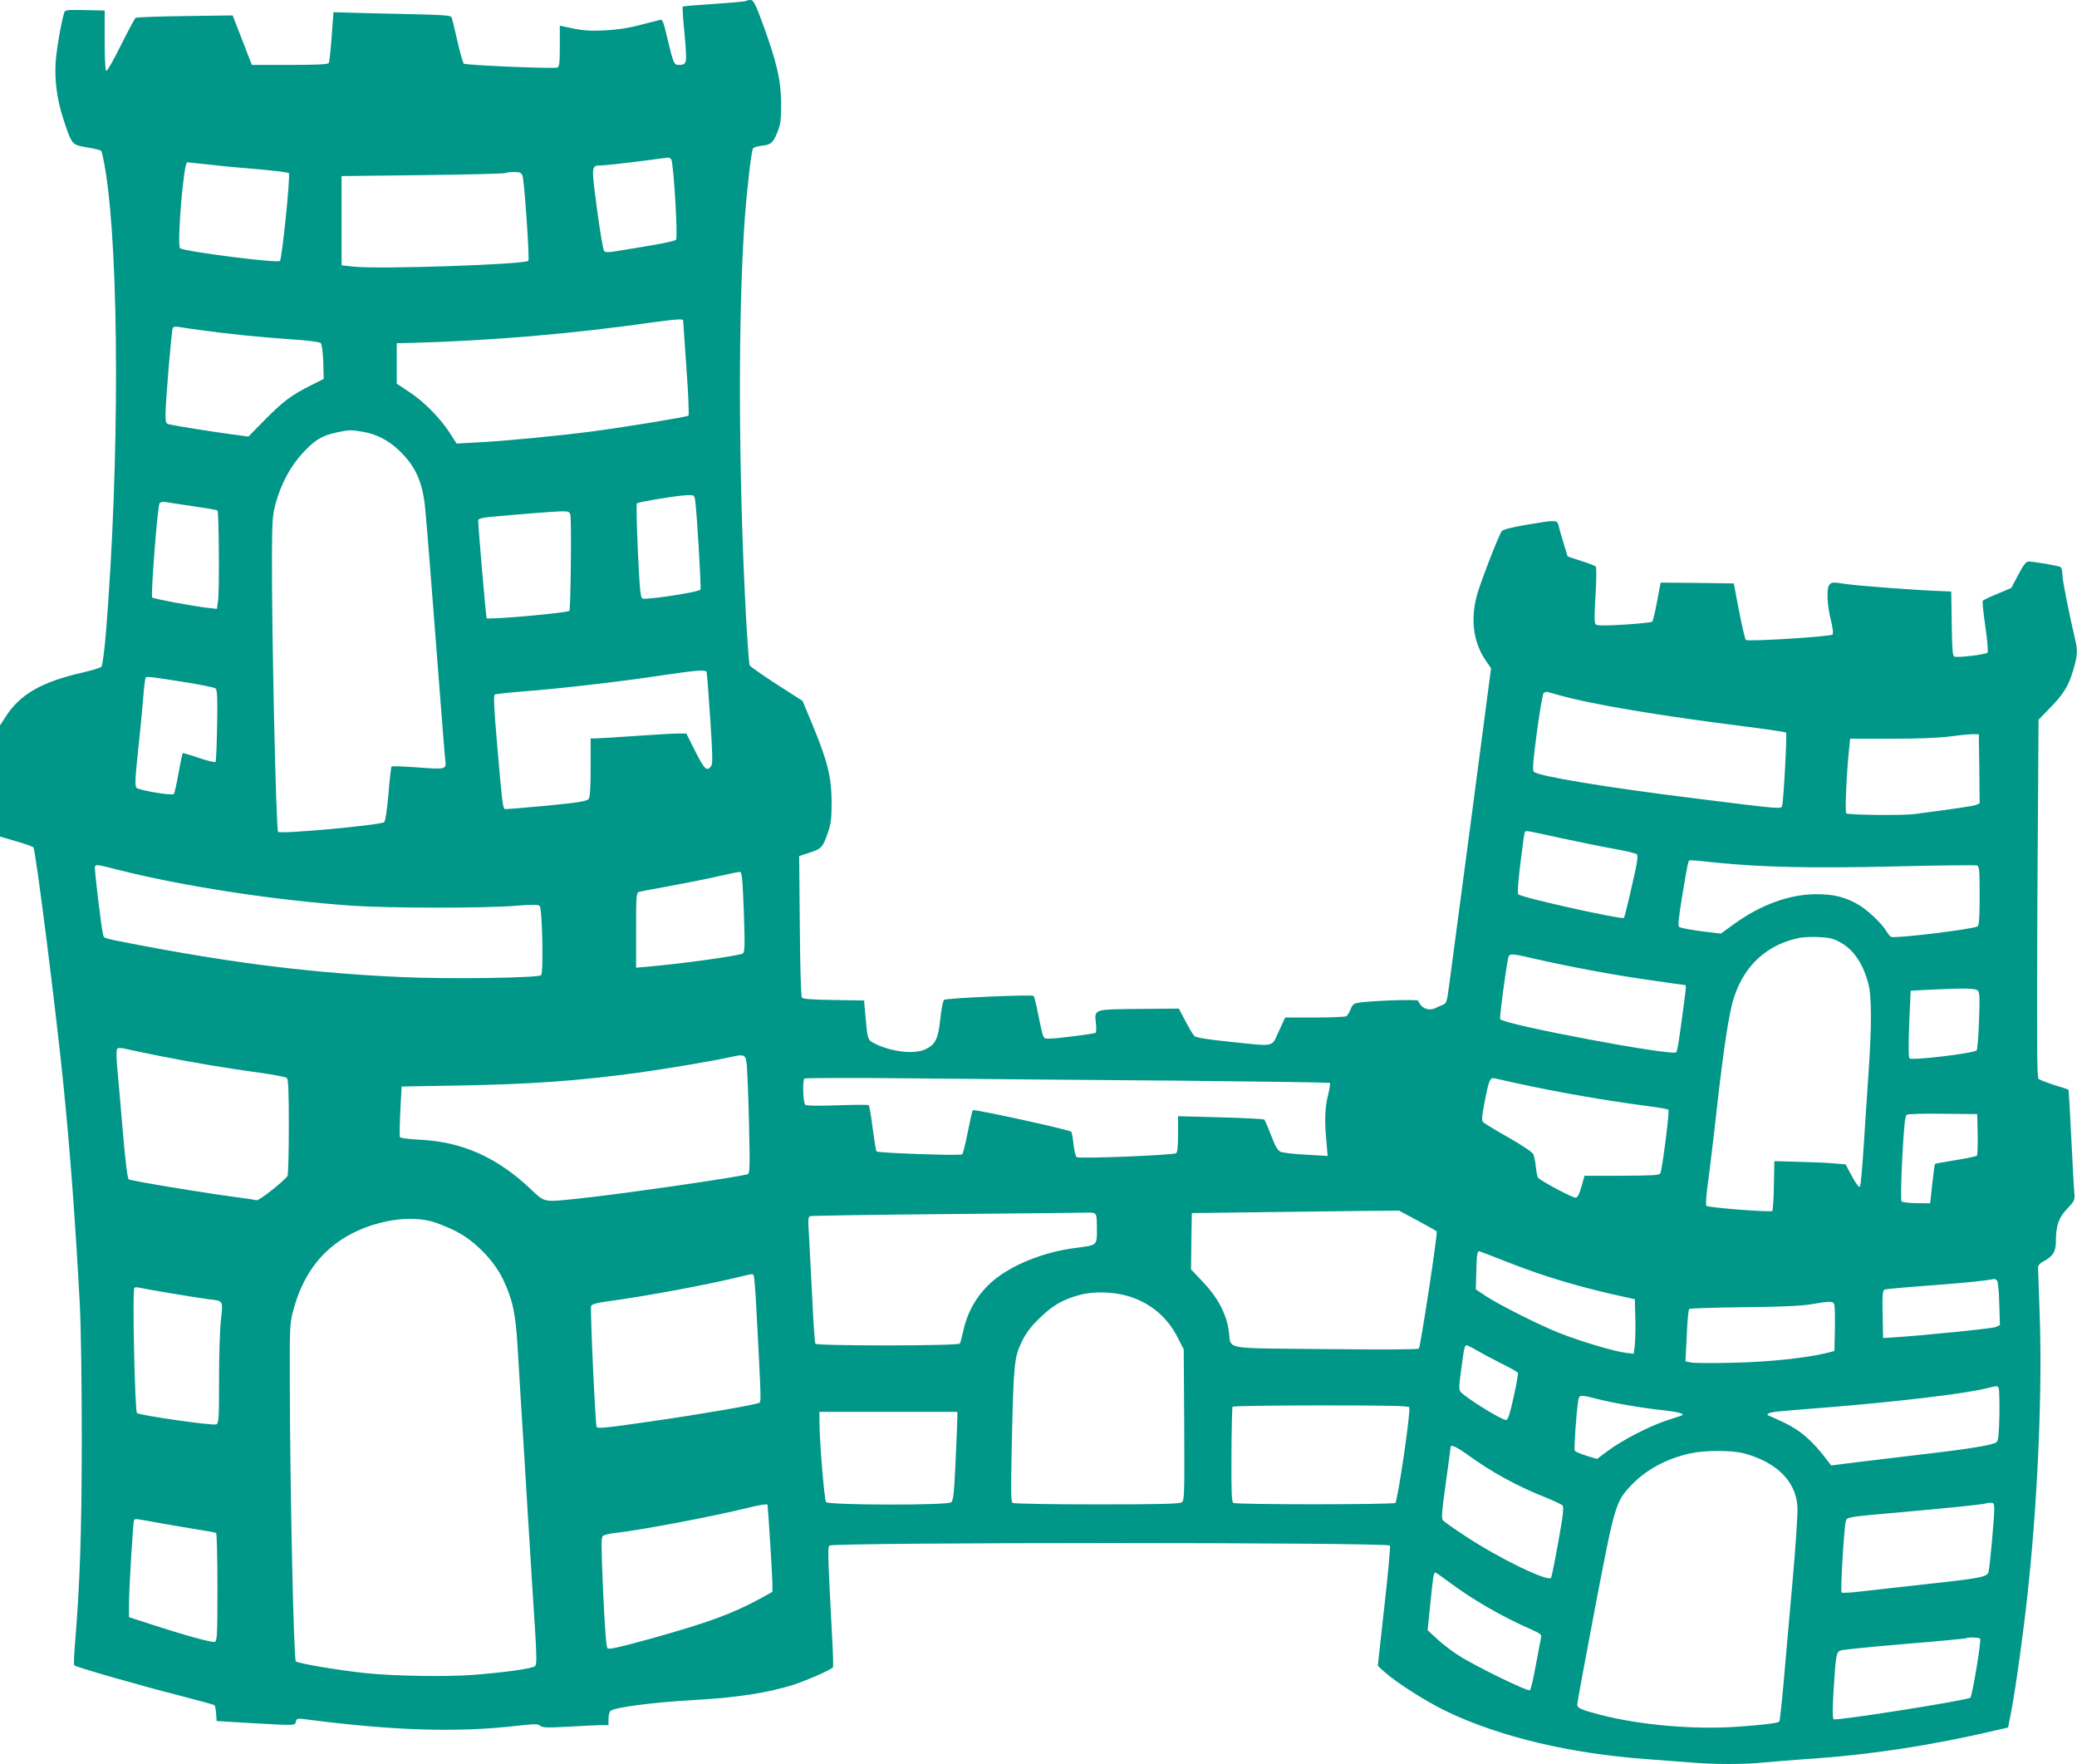 <?xml version="1.0" standalone="no"?>
<!DOCTYPE svg PUBLIC "-//W3C//DTD SVG 20010904//EN"
 "http://www.w3.org/TR/2001/REC-SVG-20010904/DTD/svg10.dtd">
<svg version="1.0" xmlns="http://www.w3.org/2000/svg"
 width="1280pt" height="1087pt" viewBox="0 0 1280 1087"
 preserveAspectRatio="xMidYMid meet">
<g transform="translate(0,1087) scale(0.1,-0.1)"
fill="#009688" stroke="none">
<path d="M4598 10864 c-3 -3 -92 -11 -197 -18 -105 -7 -192 -14 -194 -17 -2
-2 3 -80 12 -172 16 -183 15 -186 -37 -187 -28 0 -33 12 -69 163 -25 107 -29
118 -48 114 -11 -3 -65 -17 -120 -31 -67 -18 -138 -29 -215 -33 -105 -5 -141
-2 -252 23 l-28 6 0 -126 c0 -102 -3 -128 -15 -132 -23 -9 -567 14 -577 24 -5
5 -23 67 -39 138 -16 71 -32 136 -35 145 -4 15 -39 17 -302 23 -163 4 -326 7
-362 9 l-65 2 -11 -151 c-6 -83 -14 -156 -18 -162 -5 -9 -75 -12 -241 -12
l-233 0 -38 98 c-20 53 -47 122 -59 152 l-21 55 -295 -4 c-162 -2 -298 -7
-304 -11 -5 -5 -46 -81 -90 -169 -44 -89 -84 -160 -90 -158 -6 3 -10 72 -10
188 l0 184 -122 3 c-109 2 -122 1 -127 -15 -19 -62 -47 -222 -53 -304 -7 -117
8 -232 48 -354 52 -158 51 -157 144 -173 44 -7 84 -17 88 -21 5 -5 17 -59 27
-122 85 -525 87 -1794 4 -2834 -10 -123 -22 -215 -29 -223 -6 -7 -58 -23 -116
-36 -255 -59 -386 -134 -475 -274 l-34 -52 0 -343 0 -342 100 -29 c56 -16 103
-33 106 -38 15 -23 139 -1008 184 -1453 43 -427 74 -846 102 -1365 7 -139 12
-482 12 -840 -1 -582 -11 -871 -43 -1265 -5 -60 -7 -113 -3 -117 12 -11 405
-124 637 -183 121 -31 223 -59 227 -63 4 -4 8 -27 10 -52 l3 -45 200 -12 c291
-16 282 -17 288 8 5 19 11 21 49 16 544 -71 943 -84 1307 -42 117 13 136 13
150 1 14 -12 41 -13 171 -6 85 5 176 9 203 10 l47 0 0 39 c0 21 6 43 13 49 28
22 267 53 522 67 254 14 446 44 600 92 85 27 239 95 248 109 3 5 1 81 -4 169
-27 510 -29 568 -18 581 18 21 3447 21 3455 0 3 -8 -12 -178 -35 -378 l-40
-363 42 -38 c76 -68 261 -185 387 -245 329 -156 754 -257 1230 -292 85 -6 205
-15 266 -20 141 -13 340 -13 457 0 51 5 169 14 262 21 378 24 777 85 1165 177
l75 17 18 90 c31 159 86 563 111 815 57 562 82 1190 66 1640 -5 146 -10 275
-10 287 0 15 10 28 31 39 60 31 79 61 79 126 0 96 17 145 70 200 43 46 47 53
44 91 -3 23 -11 177 -19 341 -8 165 -16 300 -18 302 -1 1 -40 14 -87 28 -46
15 -90 32 -97 38 -10 8 -11 227 -7 1112 l7 1101 64 66 c88 89 119 138 148 234
27 89 30 124 15 188 -39 166 -80 372 -80 406 0 22 -5 43 -12 47 -13 8 -160 33
-195 34 -17 0 -31 -18 -65 -82 l-43 -81 -85 -36 c-47 -19 -88 -39 -91 -43 -3
-5 4 -76 16 -158 12 -82 18 -155 14 -161 -7 -12 -183 -33 -205 -25 -11 4 -14
50 -16 203 l-3 198 -70 3 c-145 5 -503 32 -584 44 -79 12 -84 11 -98 -7 -18
-25 -13 -128 13 -228 9 -39 13 -72 8 -77 -14 -13 -523 -45 -535 -33 -5 5 -24
86 -42 179 l-32 169 -226 3 -225 2 -22 -117 c-12 -64 -25 -120 -30 -124 -4 -4
-81 -12 -172 -18 -125 -7 -168 -7 -176 2 -9 9 -9 56 -1 180 6 100 6 171 1 176
-5 5 -46 21 -91 35 l-82 27 -25 82 c-14 45 -28 94 -31 110 -9 34 -17 34 -199
3 -93 -16 -143 -29 -151 -39 -21 -30 -135 -324 -155 -402 -38 -147 -19 -283
54 -392 l35 -51 -119 -904 c-66 -496 -128 -961 -137 -1032 -16 -121 -18 -129
-42 -138 -14 -6 -34 -14 -43 -19 -30 -15 -66 -10 -88 13 -11 12 -20 26 -20 31
0 10 -237 3 -348 -9 -49 -6 -54 -9 -68 -42 -8 -20 -20 -40 -27 -44 -7 -4 -94
-8 -195 -8 l-182 0 -39 -85 c-47 -101 -17 -94 -306 -64 -133 14 -205 25 -214
35 -8 7 -33 49 -55 91 l-41 78 -245 -2 c-283 -3 -276 0 -266 -90 3 -28 2 -54
-2 -57 -12 -7 -239 -36 -283 -36 -43 0 -38 -10 -70 145 -12 61 -25 114 -29
118 -9 10 -534 -13 -552 -24 -6 -4 -17 -56 -23 -117 -13 -124 -30 -158 -92
-188 -69 -32 -211 -16 -315 37 -41 21 -42 22 -55 174 l-8 90 -186 3 c-133 2
-190 6 -197 15 -6 7 -11 183 -13 442 l-4 430 64 21 c73 23 82 33 113 123 19
55 23 86 23 191 -1 153 -25 249 -117 472 l-62 149 -159 102 c-87 56 -162 109
-167 117 -4 8 -15 155 -24 325 -46 882 -48 1848 -6 2430 15 198 41 418 51 431
5 6 29 14 54 16 58 7 69 17 97 86 19 48 22 75 22 177 -1 141 -28 256 -115 493
-45 122 -56 142 -74 142 -12 0 -24 -3 -27 -6z m-461 -976 c14 -23 42 -482 29
-495 -9 -10 -99 -28 -376 -72 -39 -7 -58 -6 -67 2 -6 7 -26 124 -44 260 -36
275 -37 266 31 268 19 0 116 11 215 23 99 13 185 24 192 25 6 0 15 -5 20 -11z
m-2840 -33 c76 -9 214 -22 307 -29 92 -8 172 -18 176 -23 11 -11 -42 -529 -55
-541 -16 -15 -581 57 -615 78 -21 13 21 530 44 530 2 0 66 -7 143 -15z m1923
-67 c11 -28 45 -516 36 -525 -23 -23 -920 -53 -1076 -36 l-75 8 0 275 0 275
503 6 c276 3 505 9 509 13 3 3 26 6 50 6 36 0 45 -4 53 -22z m990 -892 c0 -2
9 -132 20 -291 12 -159 17 -292 13 -296 -9 -8 -377 -69 -598 -98 -197 -26
-537 -59 -700 -67 l-131 -7 -44 68 c-60 92 -159 192 -250 251 l-75 50 0 124 0
125 85 2 c493 13 996 56 1495 127 137 19 185 22 185 12z m-2975 -60 c164 -23
369 -44 560 -57 97 -6 175 -16 182 -23 6 -6 13 -54 15 -116 l3 -105 -80 -40
c-119 -60 -169 -97 -282 -211 l-102 -104 -113 15 c-117 16 -336 51 -375 60
-21 5 -23 11 -23 63 1 85 37 520 45 532 4 6 19 9 33 6 15 -3 77 -12 137 -20z
m998 -626 c85 -14 160 -52 227 -116 100 -96 144 -192 160 -354 9 -90 40 -478
95 -1195 14 -176 26 -336 29 -356 7 -61 7 -61 -168 -48 -86 6 -159 9 -163 6
-3 -4 -12 -80 -19 -169 -9 -101 -19 -166 -26 -174 -19 -18 -640 -75 -654 -60
-13 12 -40 1245 -38 1701 1 212 3 249 22 320 33 122 91 231 168 314 74 80 118
107 208 126 76 17 87 17 159 5z m2051 -422 c10 -63 38 -537 33 -551 -6 -15
-331 -65 -358 -55 -12 5 -17 58 -28 293 -7 158 -10 290 -6 293 8 9 258 50 312
51 40 1 42 -1 47 -31z m-3089 -38 c76 -11 141 -22 145 -25 9 -6 13 -481 4
-554 l-7 -53 -61 7 c-88 10 -330 55 -338 63 -10 10 33 564 45 580 7 9 22 11
43 8 18 -4 94 -15 169 -26z m2320 -53 c8 -28 2 -583 -6 -591 -13 -13 -507 -57
-510 -45 -6 22 -55 597 -52 606 3 6 32 14 66 17 215 20 390 33 439 35 52 1 58
-1 63 -22z m840 -969 c2 -7 12 -136 22 -287 15 -228 16 -276 5 -292 -25 -36
-41 -20 -97 91 l-55 110 -53 0 c-28 0 -146 -7 -262 -15 -115 -8 -225 -15 -242
-15 l-33 0 0 -178 c0 -127 -4 -183 -12 -195 -11 -14 -59 -22 -262 -42 -137
-13 -252 -22 -256 -20 -11 7 -17 55 -46 394 -20 229 -23 305 -15 311 7 4 83
12 169 19 226 17 583 58 837 96 250 37 294 40 300 23z m-3205 -63 c90 -15 171
-31 178 -37 11 -9 13 -56 10 -229 -2 -120 -6 -221 -10 -224 -4 -4 -50 7 -103
25 -52 18 -97 31 -99 29 -2 -2 -14 -58 -26 -124 -11 -66 -25 -124 -29 -128
-11 -11 -213 23 -229 38 -11 10 -10 47 7 211 12 109 26 255 32 324 5 69 12
131 15 139 5 15 -3 16 254 -24z m8460 -79 c202 -57 616 -126 1163 -195 126
-16 231 -32 234 -35 7 -7 -15 -420 -24 -450 -6 -23 2 -23 -543 45 -533 66
-959 136 -987 163 -10 9 -6 59 18 241 17 127 36 236 41 243 6 7 18 10 27 8 9
-3 41 -12 71 -20z m2588 -454 l2 -212 -22 -10 c-19 -7 -126 -23 -378 -56 -72
-10 -412 -6 -422 4 -9 9 2 252 18 403 l6 57 256 0 c170 0 294 5 367 15 61 8
124 14 140 13 l30 -1 3 -213z m-2576 -427 c112 -24 259 -54 328 -66 69 -12
130 -27 137 -33 10 -8 3 -53 -31 -199 -23 -103 -45 -190 -48 -193 -13 -12
-631 125 -651 145 -6 6 -2 69 13 193 12 101 24 186 27 191 6 10 4 11 225 -38z
m949 -150 c287 -29 588 -36 1106 -24 270 7 498 9 507 6 14 -6 16 -31 16 -185
0 -132 -3 -182 -12 -190 -22 -17 -503 -76 -534 -65 -5 2 -18 17 -28 34 -29 49
-119 134 -177 167 -80 45 -150 62 -254 62 -166 0 -343 -64 -510 -185 l-80 -58
-123 15 c-68 9 -129 21 -135 27 -7 7 -1 65 22 202 17 106 34 196 37 200 7 11
-4 12 165 -6z m-9838 -46 c400 -101 963 -187 1437 -220 216 -15 805 -16 1000
-1 113 9 147 9 156 -1 16 -16 24 -411 9 -426 -17 -17 -564 -25 -855 -12 -540
24 -1021 83 -1620 197 -224 43 -218 41 -224 62 -11 36 -56 414 -51 423 9 13
13 12 148 -22z m3851 -257 c7 -203 6 -246 -5 -257 -13 -13 -389 -65 -581 -81
l-78 -7 0 231 c0 211 1 231 18 236 9 3 94 19 187 36 94 17 226 43 295 59 69
16 132 29 140 28 13 -2 16 -41 24 -245z m6756 -188 c84 -46 142 -132 175 -259
20 -77 20 -263 0 -550 -8 -121 -22 -325 -30 -454 -8 -129 -18 -238 -23 -243
-6 -6 -25 19 -49 64 l-39 73 -70 6 c-38 4 -136 8 -219 10 l-150 4 -3 -150 c-1
-82 -6 -153 -10 -157 -10 -9 -394 20 -406 32 -5 5 -2 55 7 122 9 62 35 275 57
474 41 367 76 597 106 688 65 198 202 324 399 366 22 5 77 8 121 6 67 -3 92
-9 134 -32z m-1873 -104 c207 -47 482 -99 705 -130 115 -17 211 -30 214 -30 4
0 4 -19 1 -42 -38 -294 -49 -364 -57 -372 -25 -25 -1064 171 -1085 204 -5 8
36 318 50 378 7 29 17 28 172 -8z m2723 -195 c10 -12 12 -55 6 -188 -3 -94
-10 -175 -14 -179 -19 -19 -400 -64 -414 -50 -7 7 -7 83 -2 214 l9 203 105 6
c224 11 297 10 310 -6z m-11190 -405 c187 -37 405 -74 600 -100 85 -12 160
-26 167 -32 10 -8 13 -78 13 -302 0 -160 -4 -296 -8 -302 -21 -32 -176 -154
-191 -150 -9 2 -38 7 -66 11 -215 27 -712 109 -722 118 -8 8 -22 124 -38 317
-14 168 -30 343 -34 390 -4 48 -4 90 1 97 7 8 24 7 71 -4 34 -8 127 -27 207
-43z m3602 -49 c3 -30 10 -193 14 -363 6 -258 5 -308 -7 -313 -47 -17 -779
-123 -1039 -150 -226 -24 -209 -27 -303 61 -206 194 -421 289 -680 301 -72 4
-120 10 -123 17 -2 6 -1 79 3 161 l8 150 355 6 c445 8 738 29 1110 80 161 22
462 73 555 94 94 21 99 19 107 -44z m2656 -100 c513 -5 935 -11 938 -14 3 -3
-2 -36 -11 -72 -20 -80 -23 -158 -11 -284 l8 -94 -133 8 c-74 3 -145 12 -158
18 -18 9 -33 36 -58 102 -19 50 -38 93 -41 96 -4 4 -125 10 -269 14 l-263 7 0
-110 c0 -70 -4 -113 -11 -118 -21 -12 -600 -36 -614 -24 -7 6 -15 41 -19 78
-4 37 -10 72 -14 78 -8 12 -598 141 -607 133 -3 -3 -17 -64 -31 -135 -14 -71
-29 -133 -34 -137 -9 -10 -518 8 -528 18 -4 3 -14 67 -24 142 -9 75 -20 139
-25 143 -4 3 -91 3 -193 -1 -120 -4 -189 -3 -197 3 -14 11 -18 149 -6 162 4 4
314 5 688 1 374 -4 1100 -10 1613 -14z m2089 -16 c261 -57 557 -108 803 -140
69 -9 128 -19 132 -23 8 -8 -38 -371 -50 -392 -7 -12 -47 -14 -238 -15 l-229
0 -19 -67 c-15 -51 -24 -68 -37 -68 -21 0 -221 107 -231 124 -4 6 -10 36 -13
66 -3 30 -10 65 -15 77 -6 13 -63 52 -154 104 -80 45 -151 88 -157 96 -9 10
-6 40 11 126 26 134 33 149 63 142 12 -3 72 -16 134 -30z m2841 -314 c1 -68
-1 -128 -5 -132 -5 -5 -64 -17 -132 -28 -68 -11 -125 -21 -126 -23 -2 -2 -10
-57 -17 -123 l-13 -120 -83 1 c-46 1 -87 5 -93 11 -5 5 -4 106 4 267 11 201
17 260 28 267 8 5 109 8 224 6 l210 -2 3 -124z m-3452 -532 c62 -33 116 -64
118 -67 7 -12 -100 -712 -110 -722 -6 -6 -228 -7 -578 -3 -652 7 -575 -8 -594
117 -16 103 -69 203 -158 296 l-74 78 2 173 3 174 390 5 c215 3 502 6 638 8
l249 2 114 -61z m-1992 45 c13 -5 16 -23 16 -95 0 -105 5 -101 -133 -119 -179
-22 -363 -93 -483 -183 -108 -82 -180 -197 -208 -330 -8 -36 -17 -70 -21 -76
-9 -15 -881 -15 -890 -1 -4 6 -13 138 -20 293 -8 155 -17 328 -20 384 -6 87
-5 104 8 109 9 3 395 9 859 13 463 4 851 8 860 9 9 1 23 -1 32 -4z m-4089 -49
c33 -8 98 -34 145 -57 120 -58 240 -179 299 -299 60 -125 79 -212 91 -423 6
-99 15 -248 20 -331 5 -82 24 -375 40 -650 17 -275 37 -605 46 -734 12 -191
12 -237 2 -247 -16 -16 -189 -40 -388 -55 -165 -12 -480 -7 -655 11 -172 18
-419 60 -432 73 -13 13 -35 1024 -37 1707 -1 361 0 378 22 458 54 199 152 340
302 437 163 105 386 150 545 110z m6628 -249 c235 -93 455 -159 752 -223 l40
-9 3 -114 c2 -63 0 -139 -3 -169 l-7 -53 -50 6 c-75 10 -279 71 -408 122 -131
52 -378 177 -460 232 l-55 37 3 105 c2 104 6 130 17 130 3 0 79 -29 168 -64z
m-4638 -86 c3 -5 10 -87 15 -182 30 -557 31 -591 21 -601 -11 -11 -352 -70
-671 -116 -270 -39 -326 -45 -333 -34 -8 12 -41 729 -34 746 4 10 35 19 94 27
241 32 641 107 833 155 70 17 68 17 75 5z m7663 -32 c5 -7 12 -71 13 -143 l4
-130 -26 -12 c-21 -10 -475 -55 -659 -66 l-35 -2 -3 146 c-2 124 0 148 13 153
8 3 140 15 293 26 230 18 318 27 383 39 4 0 11 -5 17 -11z m-11257 -77 c96
-16 202 -33 235 -37 91 -10 89 -6 76 -123 -7 -56 -12 -223 -12 -372 0 -243 -2
-270 -17 -276 -23 -9 -476 56 -489 70 -13 13 -29 759 -16 771 3 4 16 5 27 2
12 -3 100 -19 196 -35z m5899 -17 c139 -41 245 -130 310 -260 l35 -69 3 -465
c2 -430 1 -466 -15 -477 -13 -10 -132 -13 -522 -13 -278 0 -512 4 -520 9 -11
7 -12 64 -6 337 11 513 15 558 59 650 27 57 54 94 109 148 82 81 145 118 249
146 85 24 207 21 298 -6z m4355 -56 c3 -13 4 -81 3 -153 l-3 -130 -47 -12
c-128 -31 -352 -55 -569 -60 -124 -3 -243 -3 -264 1 l-38 7 8 157 c3 86 10
161 15 166 4 4 156 9 337 11 226 2 354 8 413 18 126 21 139 21 145 -5z m-2204
-279 c29 -17 97 -53 150 -80 54 -26 100 -53 103 -58 3 -5 -8 -72 -26 -150 -23
-105 -35 -141 -46 -141 -29 0 -250 137 -281 174 -11 13 -10 36 4 138 19 140
21 148 34 148 6 0 34 -14 62 -31z m3216 -231 c4 -7 6 -83 5 -168 -3 -122 -7
-157 -18 -167 -23 -17 -164 -41 -444 -73 -140 -17 -327 -39 -415 -50 l-160
-20 -20 26 c-95 126 -166 188 -270 238 -38 18 -78 36 -88 40 -34 11 -7 24 66
30 39 4 182 15 317 26 424 35 815 82 947 114 74 18 70 18 80 4z m-2479 -67
c100 -26 280 -57 412 -71 100 -11 141 -23 109 -34 -8 -3 -50 -17 -94 -31 -102
-34 -271 -121 -356 -185 l-67 -50 -66 20 c-36 11 -68 25 -71 31 -6 9 9 232 21
307 6 38 10 39 112 13z m-1153 -53 c10 -25 -72 -580 -86 -589 -18 -11 -980
-11 -998 0 -11 7 -13 63 -12 297 1 158 4 291 7 296 3 4 248 8 545 8 422 0 541
-3 544 -12z m-2785 -60 c0 -18 -5 -141 -11 -273 -9 -196 -14 -242 -27 -252
-24 -20 -755 -18 -771 1 -11 13 -41 375 -41 499 l0 57 425 0 425 0 0 -32z
m3147 -234 c145 -105 302 -191 473 -259 52 -21 101 -44 108 -50 11 -10 7 -50
-24 -223 -21 -117 -41 -217 -45 -224 -17 -28 -321 119 -529 257 -69 45 -131
89 -138 97 -10 12 -6 59 18 229 16 118 30 217 30 222 0 18 35 3 107 -49z
m1698 11 c202 -53 323 -172 332 -329 3 -39 -11 -251 -31 -471 -20 -220 -44
-501 -55 -624 -11 -123 -23 -226 -25 -229 -11 -10 -98 -21 -258 -32 -271 -19
-603 10 -852 75 -115 30 -136 40 -136 63 0 9 49 275 109 590 122 639 127 657
223 759 92 97 219 166 368 198 89 19 252 19 325 0z m1545 -348 c0 -50 -27
-352 -35 -383 -7 -31 -49 -39 -371 -74 -154 -17 -335 -37 -403 -45 -69 -9
-128 -12 -132 -8 -8 8 15 394 26 439 6 26 12 27 320 54 297 26 539 51 544 56
2 2 15 4 28 4 21 0 23 -5 23 -43z m-7560 31 c4 -30 30 -439 30 -480 l0 -57
-72 -40 c-175 -95 -321 -149 -683 -250 -188 -52 -253 -66 -261 -58 -8 8 -17
131 -27 347 -12 287 -13 337 -1 346 8 6 42 15 77 18 160 18 602 102 817 155
68 17 119 25 120 19z m-3774 -108 c60 -11 167 -29 238 -41 71 -11 133 -22 138
-25 4 -3 8 -154 8 -335 0 -294 -2 -330 -16 -336 -17 -6 -182 39 -399 110
l-130 42 0 85 c1 107 25 501 31 512 7 11 5 11 130 -12z m7968 -364 c149 -112
330 -217 520 -300 51 -23 58 -29 53 -48 -3 -13 -17 -88 -32 -168 -14 -80 -31
-149 -36 -155 -11 -11 -336 147 -443 216 -39 25 -98 70 -130 100 l-58 54 17
165 c17 170 20 190 31 190 3 0 38 -24 78 -54z m3279 -353 c8 -13 -48 -352 -60
-364 -16 -16 -831 -145 -843 -133 -7 7 -7 65 0 180 14 222 16 233 44 244 13 5
192 23 397 40 206 17 376 33 378 36 7 7 80 4 84 -3z"/>
</g>
</svg>
